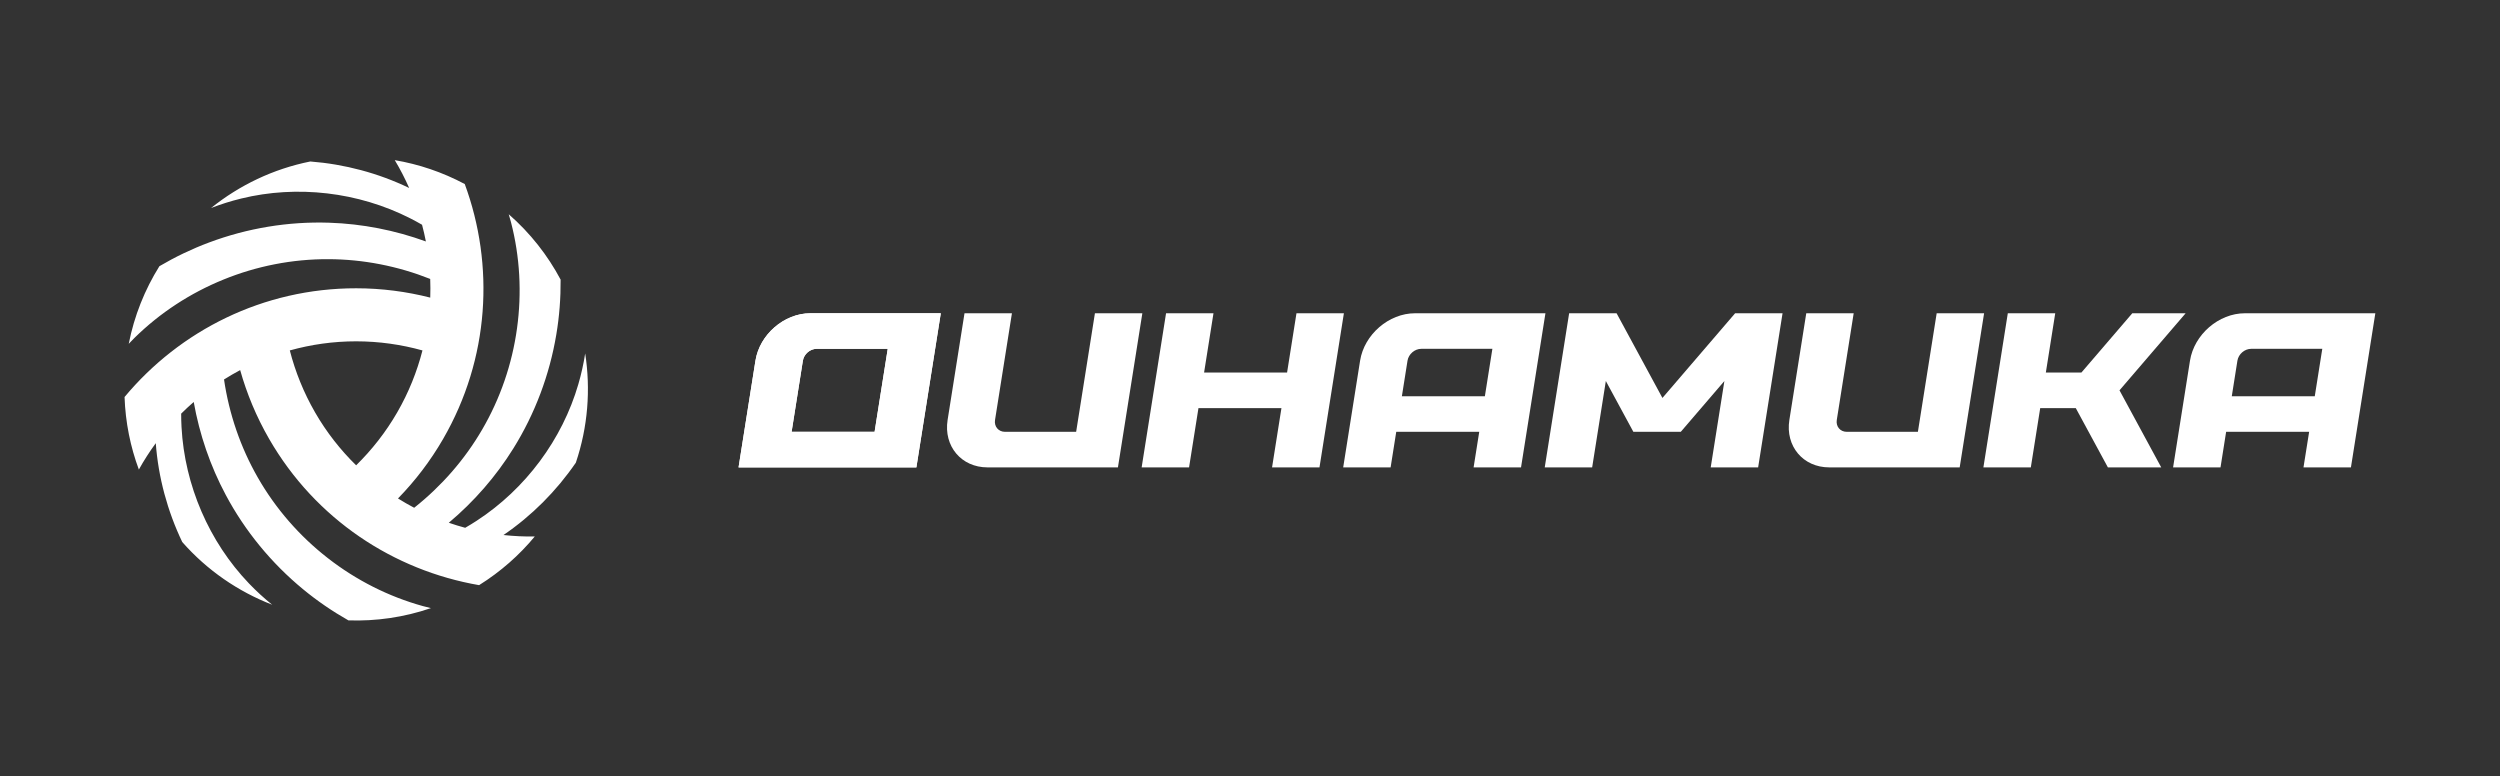<svg width="1124" height="349" viewBox="0 0 1124 349" fill="none" xmlns="http://www.w3.org/2000/svg">
<rect x="0" y="0" width="1124" height="349" fill="#333333" stroke="none"/>
<path d="M160.119 209.206C153.075 202.299 146.817 194.371 141.655 185.412C136.499 176.468 132.755 167.096 130.297 157.554C139.801 154.907 149.795 153.452 160.136 153.459C170.46 153.467 180.448 154.91 189.94 157.554C187.481 167.107 183.744 176.49 178.568 185.442C173.399 194.378 167.155 202.307 160.119 209.206ZM263.099 158.907C262.369 163.575 261.347 168.202 260.02 172.747C252.793 197.583 236.28 219.838 214.297 234.142C212.617 235.248 210.893 236.288 209.152 237.296C206.671 236.626 204.213 235.871 201.783 235.031C213.103 225.516 222.975 214.228 230.817 201.603C240.504 186.055 247.095 168.524 250.12 150.38C251.493 142.254 252.113 133.987 252.053 125.712C246.224 114.76 238.396 104.766 228.724 96.324C229.072 97.523 229.436 98.716 229.748 99.926C233.755 115.399 234.664 131.708 232.441 147.67C230.251 163.622 224.933 179.156 216.779 193.135C208.949 206.594 198.505 218.572 186.213 228.292C183.741 226.992 181.313 225.598 178.937 224.11C186.615 216.242 193.46 207.323 199.211 197.38C220.151 161.175 222.383 119.223 208.957 82.74C198.849 77.37 188.232 73.815 177.485 72C179.913 76.042 182.069 80.226 183.961 84.516C170.099 77.834 154.943 73.799 139.516 72.603C122.859 75.943 107.648 83.266 94.891 93.522C99.297 91.819 103.816 90.391 108.416 89.267C133.537 83.107 161.068 86.28 184.447 98.166C186.245 99.067 188.007 100.04 189.751 101.046C190.411 103.53 190.987 106.035 191.475 108.559C177.573 103.514 162.861 100.608 148.007 100.13C129.699 99.515 111.221 102.571 93.995 109.023C86.271 111.899 78.801 115.494 71.665 119.683C65.096 130.208 60.353 141.984 57.88 154.582C58.743 153.68 59.596 152.768 60.487 151.894C71.884 140.687 85.552 131.744 100.487 125.688C115.397 119.61 131.511 116.448 147.693 116.522C163.263 116.572 178.859 119.627 193.423 125.412C193.533 128.204 193.539 131.003 193.439 133.806C182.787 131.09 171.64 129.622 160.153 129.612C118.328 129.582 80.881 148.623 56 178.491C56.401 189.931 58.632 200.903 62.433 211.116C64.72 206.994 67.264 203.035 70.035 199.251C71.179 214.598 75.263 229.74 81.94 243.698C93.161 256.454 107.109 265.966 122.368 271.886C118.691 268.92 115.195 265.722 111.921 262.3C94.027 243.624 83.009 218.195 81.613 192.006C81.495 189.998 81.456 187.986 81.453 185.974C83.276 184.16 85.157 182.408 87.1 180.723C89.681 195.284 94.521 209.478 101.533 222.582C110.155 238.744 122.041 253.218 136.243 264.91C142.593 270.162 149.443 274.832 156.637 278.919C169.037 279.344 181.608 277.564 193.753 273.408C192.541 273.111 191.325 272.828 190.123 272.494C174.719 268.227 160.14 260.862 147.428 250.955C134.709 241.083 123.915 228.708 115.887 214.658C108.145 201.148 102.993 186.115 100.721 170.61C103.084 169.118 105.505 167.714 107.981 166.399C110.956 176.982 115.257 187.368 120.993 197.32C141.879 233.558 177.093 256.467 215.4 263.082C225.107 257.014 233.493 249.596 240.437 241.196C235.724 241.279 231.023 241.054 226.361 240.547C239.08 231.883 250.152 220.775 258.901 208.014C264.337 191.918 265.6 175.083 263.099 158.907Z" fill="white"/>
<path d="M483.834 194.146H451.852C448.908 194.146 446.899 191.759 447.366 188.815L454.964 140.843H433.643L426.044 188.815C424.179 200.591 432.214 210.137 443.988 210.137H502.622L505.155 194.146L513.598 140.843H492.276L483.834 194.146Z" fill="white"/>
<path d="M360.972 162.163C361.438 159.219 364.202 156.833 367.146 156.833H399.128L393.218 194.145H355.906L360.972 162.163ZM339.65 162.163L332.052 210.137H412.006L422.982 140.842H364.349C352.573 140.842 341.516 150.387 339.65 162.163Z" fill="white"/>
<path d="M360.972 162.163C361.438 159.219 364.202 156.833 367.146 156.833H399.128L393.218 194.145H355.906L360.972 162.163ZM339.65 162.163L332.052 210.137H412.006L422.982 140.842H364.349C352.573 140.842 341.516 150.387 339.65 162.163Z" fill="white"/>
<path d="M638.993 156.834H670.974L667.598 178.155H630.286L632.818 162.165C633.285 159.221 636.049 156.834 638.993 156.834ZM611.497 162.165L603.899 210.137H625.219L627.753 194.146H665.065L662.533 210.137H683.854L694.829 140.843H636.195C624.419 140.843 613.362 150.389 611.497 162.165Z" fill="white"/>
<path d="M578.671 167.494H541.359L545.581 140.842H524.259L520.038 167.494L517.505 183.485L513.283 210.137H534.605L538.826 183.485H576.138L571.918 210.137H593.238L597.459 183.485L599.993 167.494L604.214 140.842H582.893L578.671 167.494Z" fill="white"/>
<path d="M958.679 140.842L935.802 167.494H919.811L924.033 140.842H902.711L898.49 167.494L895.957 183.485L891.735 210.137H913.057L917.278 183.485H933.269L947.705 210.137H971.691L952.925 175.489L982.666 140.842H958.679Z" fill="white"/>
<path d="M862.286 194.146H830.305C827.361 194.146 825.351 191.759 825.818 188.815L833.417 140.843H812.095L804.497 188.815C802.631 200.591 810.666 210.137 822.441 210.137H881.074L883.607 194.146L892.05 140.843H870.729L862.286 194.146Z" fill="white"/>
<path d="M1040.72 178.155H1003.41L1005.94 162.165C1006.41 159.221 1009.17 156.834 1012.11 156.834H1044.1L1040.72 178.155ZM1009.32 140.843C997.542 140.843 986.483 150.389 984.618 162.165L977.021 210.137H998.342L1000.87 194.146H1038.19L1035.65 210.137H1056.98L1067.95 140.843H1009.32Z" fill="white"/>
<path d="M747.431 178.917L726.81 140.843H705.488L694.514 210.137H715.835L721.986 171.302L734.358 194.146H755.679L775.288 171.302L769.138 210.137H790.459L801.434 140.843H780.112L747.431 178.917Z" fill="white"/>
</svg>
